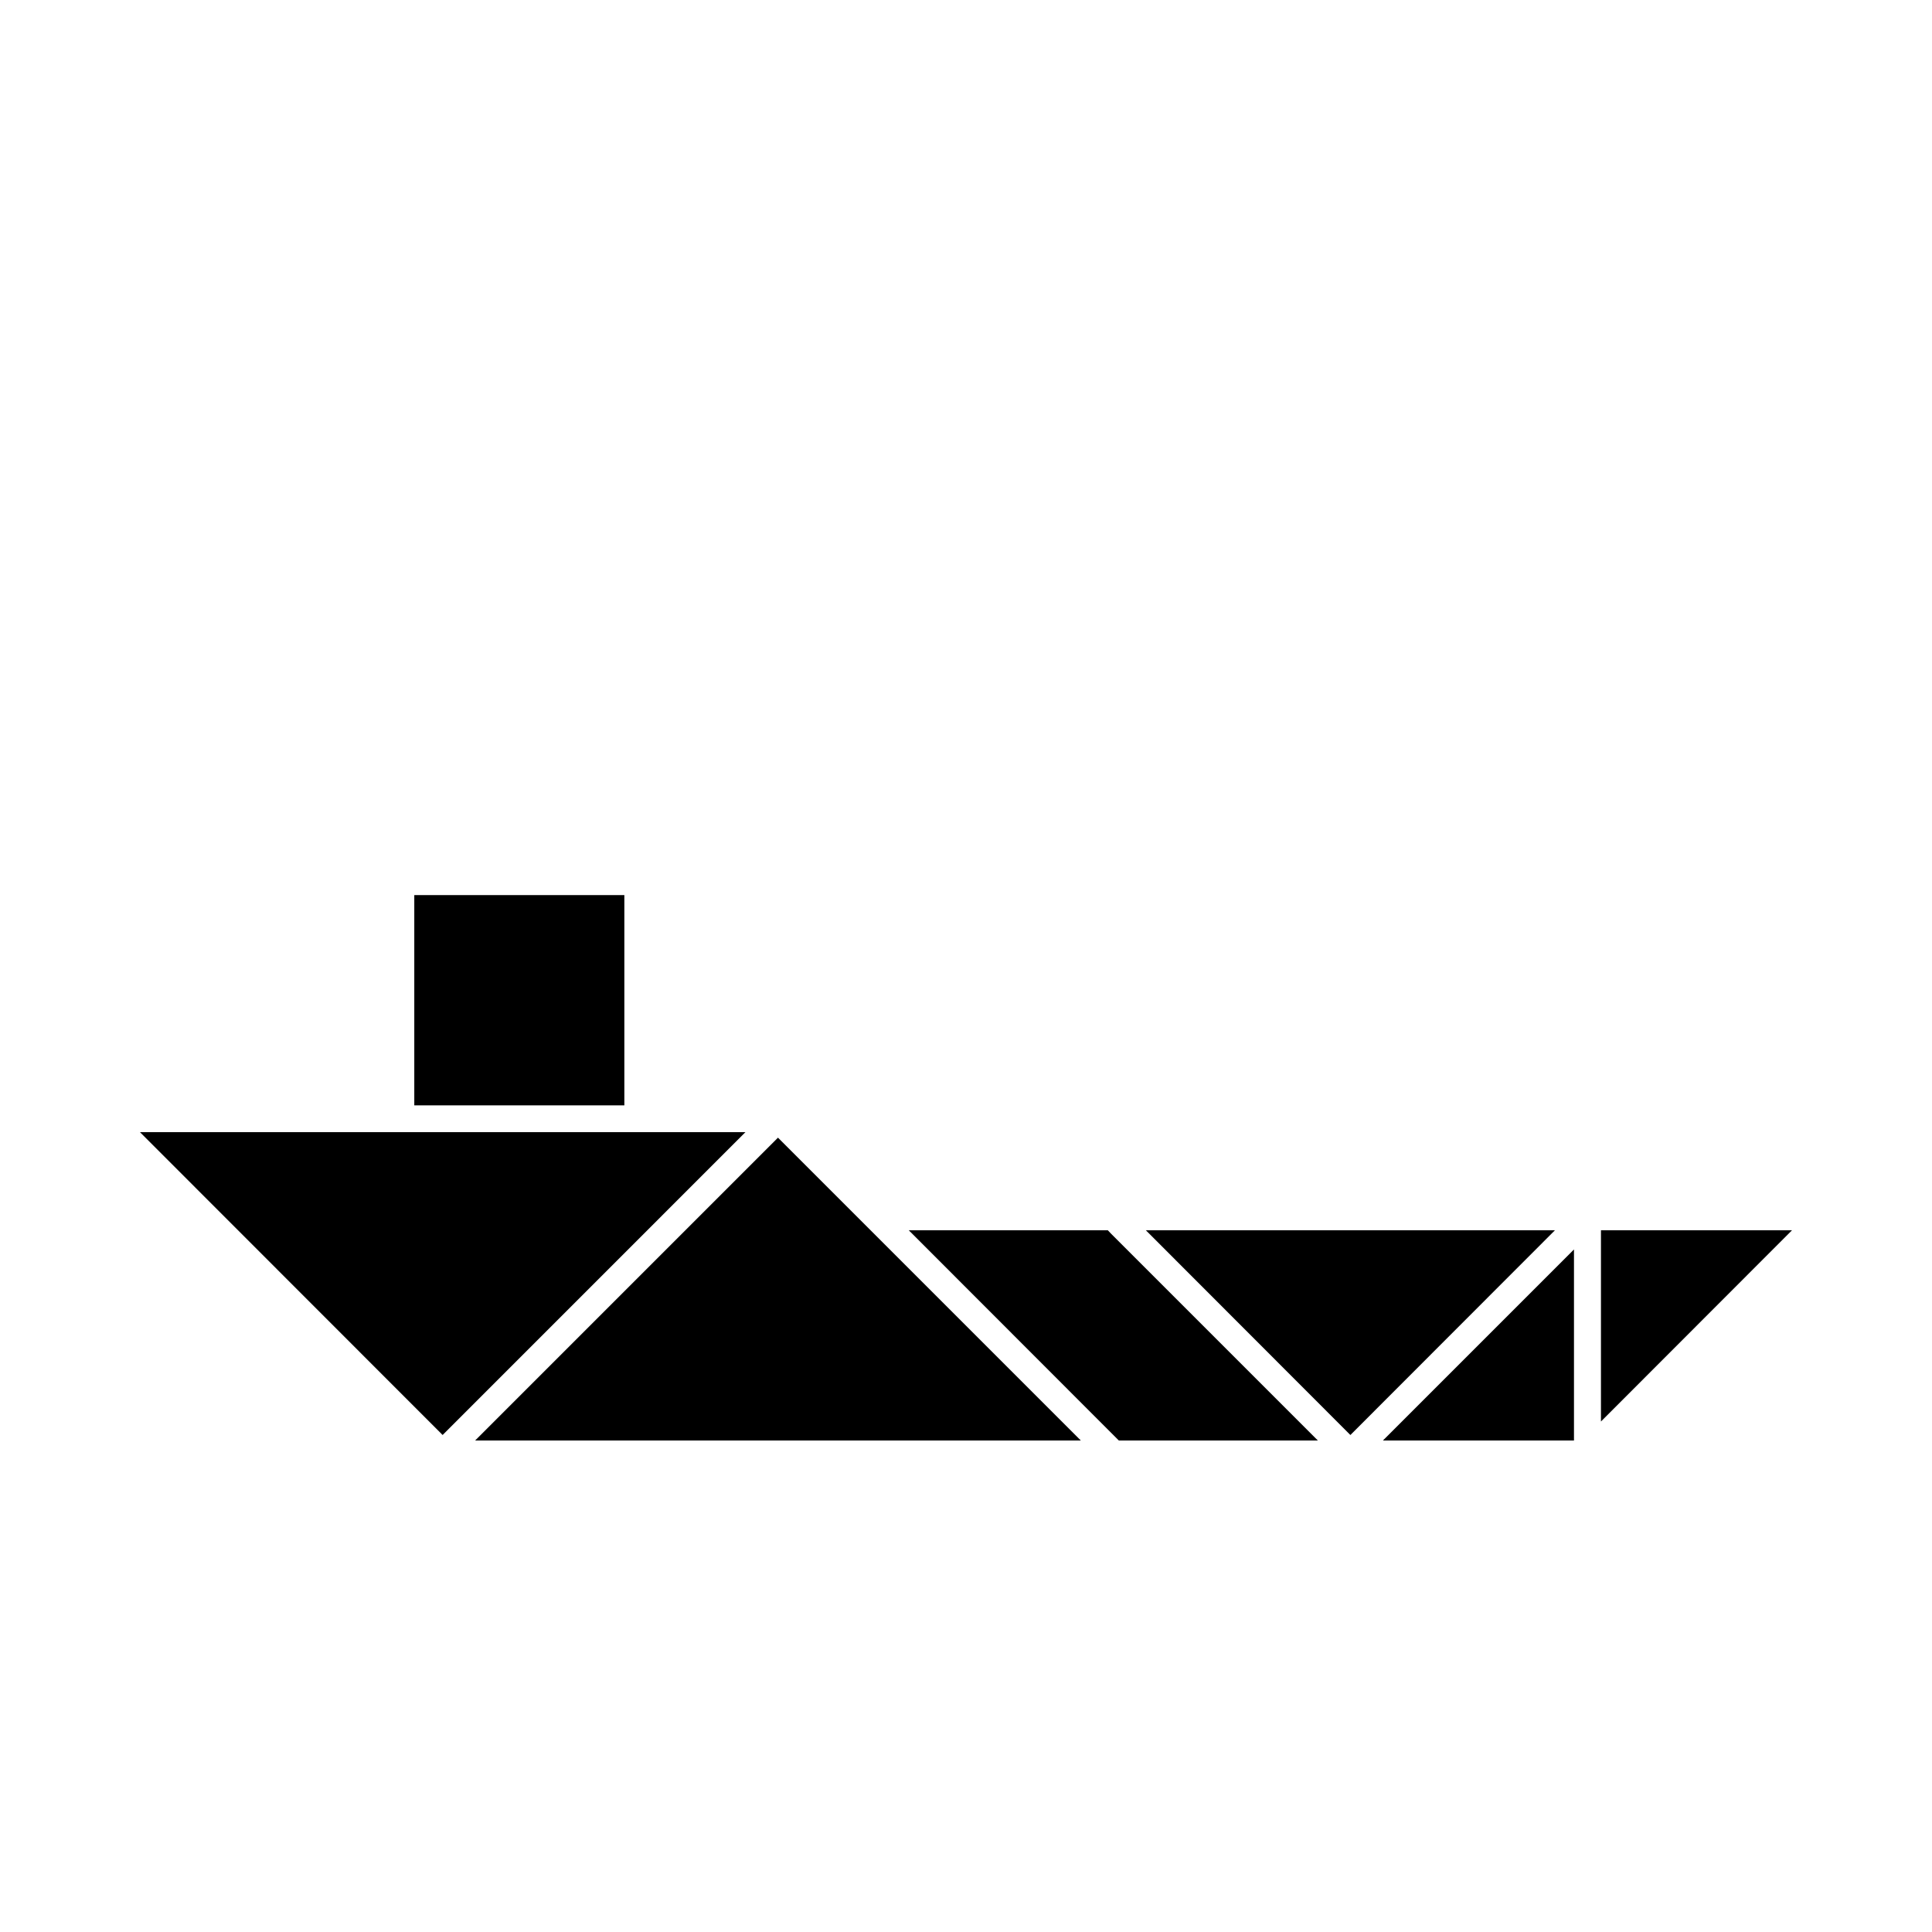 <?xml version="1.0" encoding="UTF-8"?>
<!-- Uploaded to: ICON Repo, www.svgrepo.com, Generator: ICON Repo Mixer Tools -->
<svg fill="#000000" width="800px" height="800px" version="1.1" viewBox="144 144 512 512" xmlns="http://www.w3.org/2000/svg">
 <g>
  <path d="m430.43 525.75-80.258-80.258-80.258 80.258z"/>
  <path d="m181.09 444.03 80.207 80.258 80.254-80.258z"/>
  <path d="m568.27 470.03v50.684l50.633-50.684z"/>
  <path d="m556.08 470.03h-108.42l54.207 54.262z"/>
  <path d="m253.79 381.21h55.672v55.723h-55.672z"/>
  <path d="m561.12 525.75v-50.633l-50.633 50.633z"/>
  <path d="m440.5 525.75h52.75l-54.863-54.867-0.809-0.855h-52.75z"/>
  <path d="m437.58 470.03 0.809 0.855z"/>
 </g>
</svg>